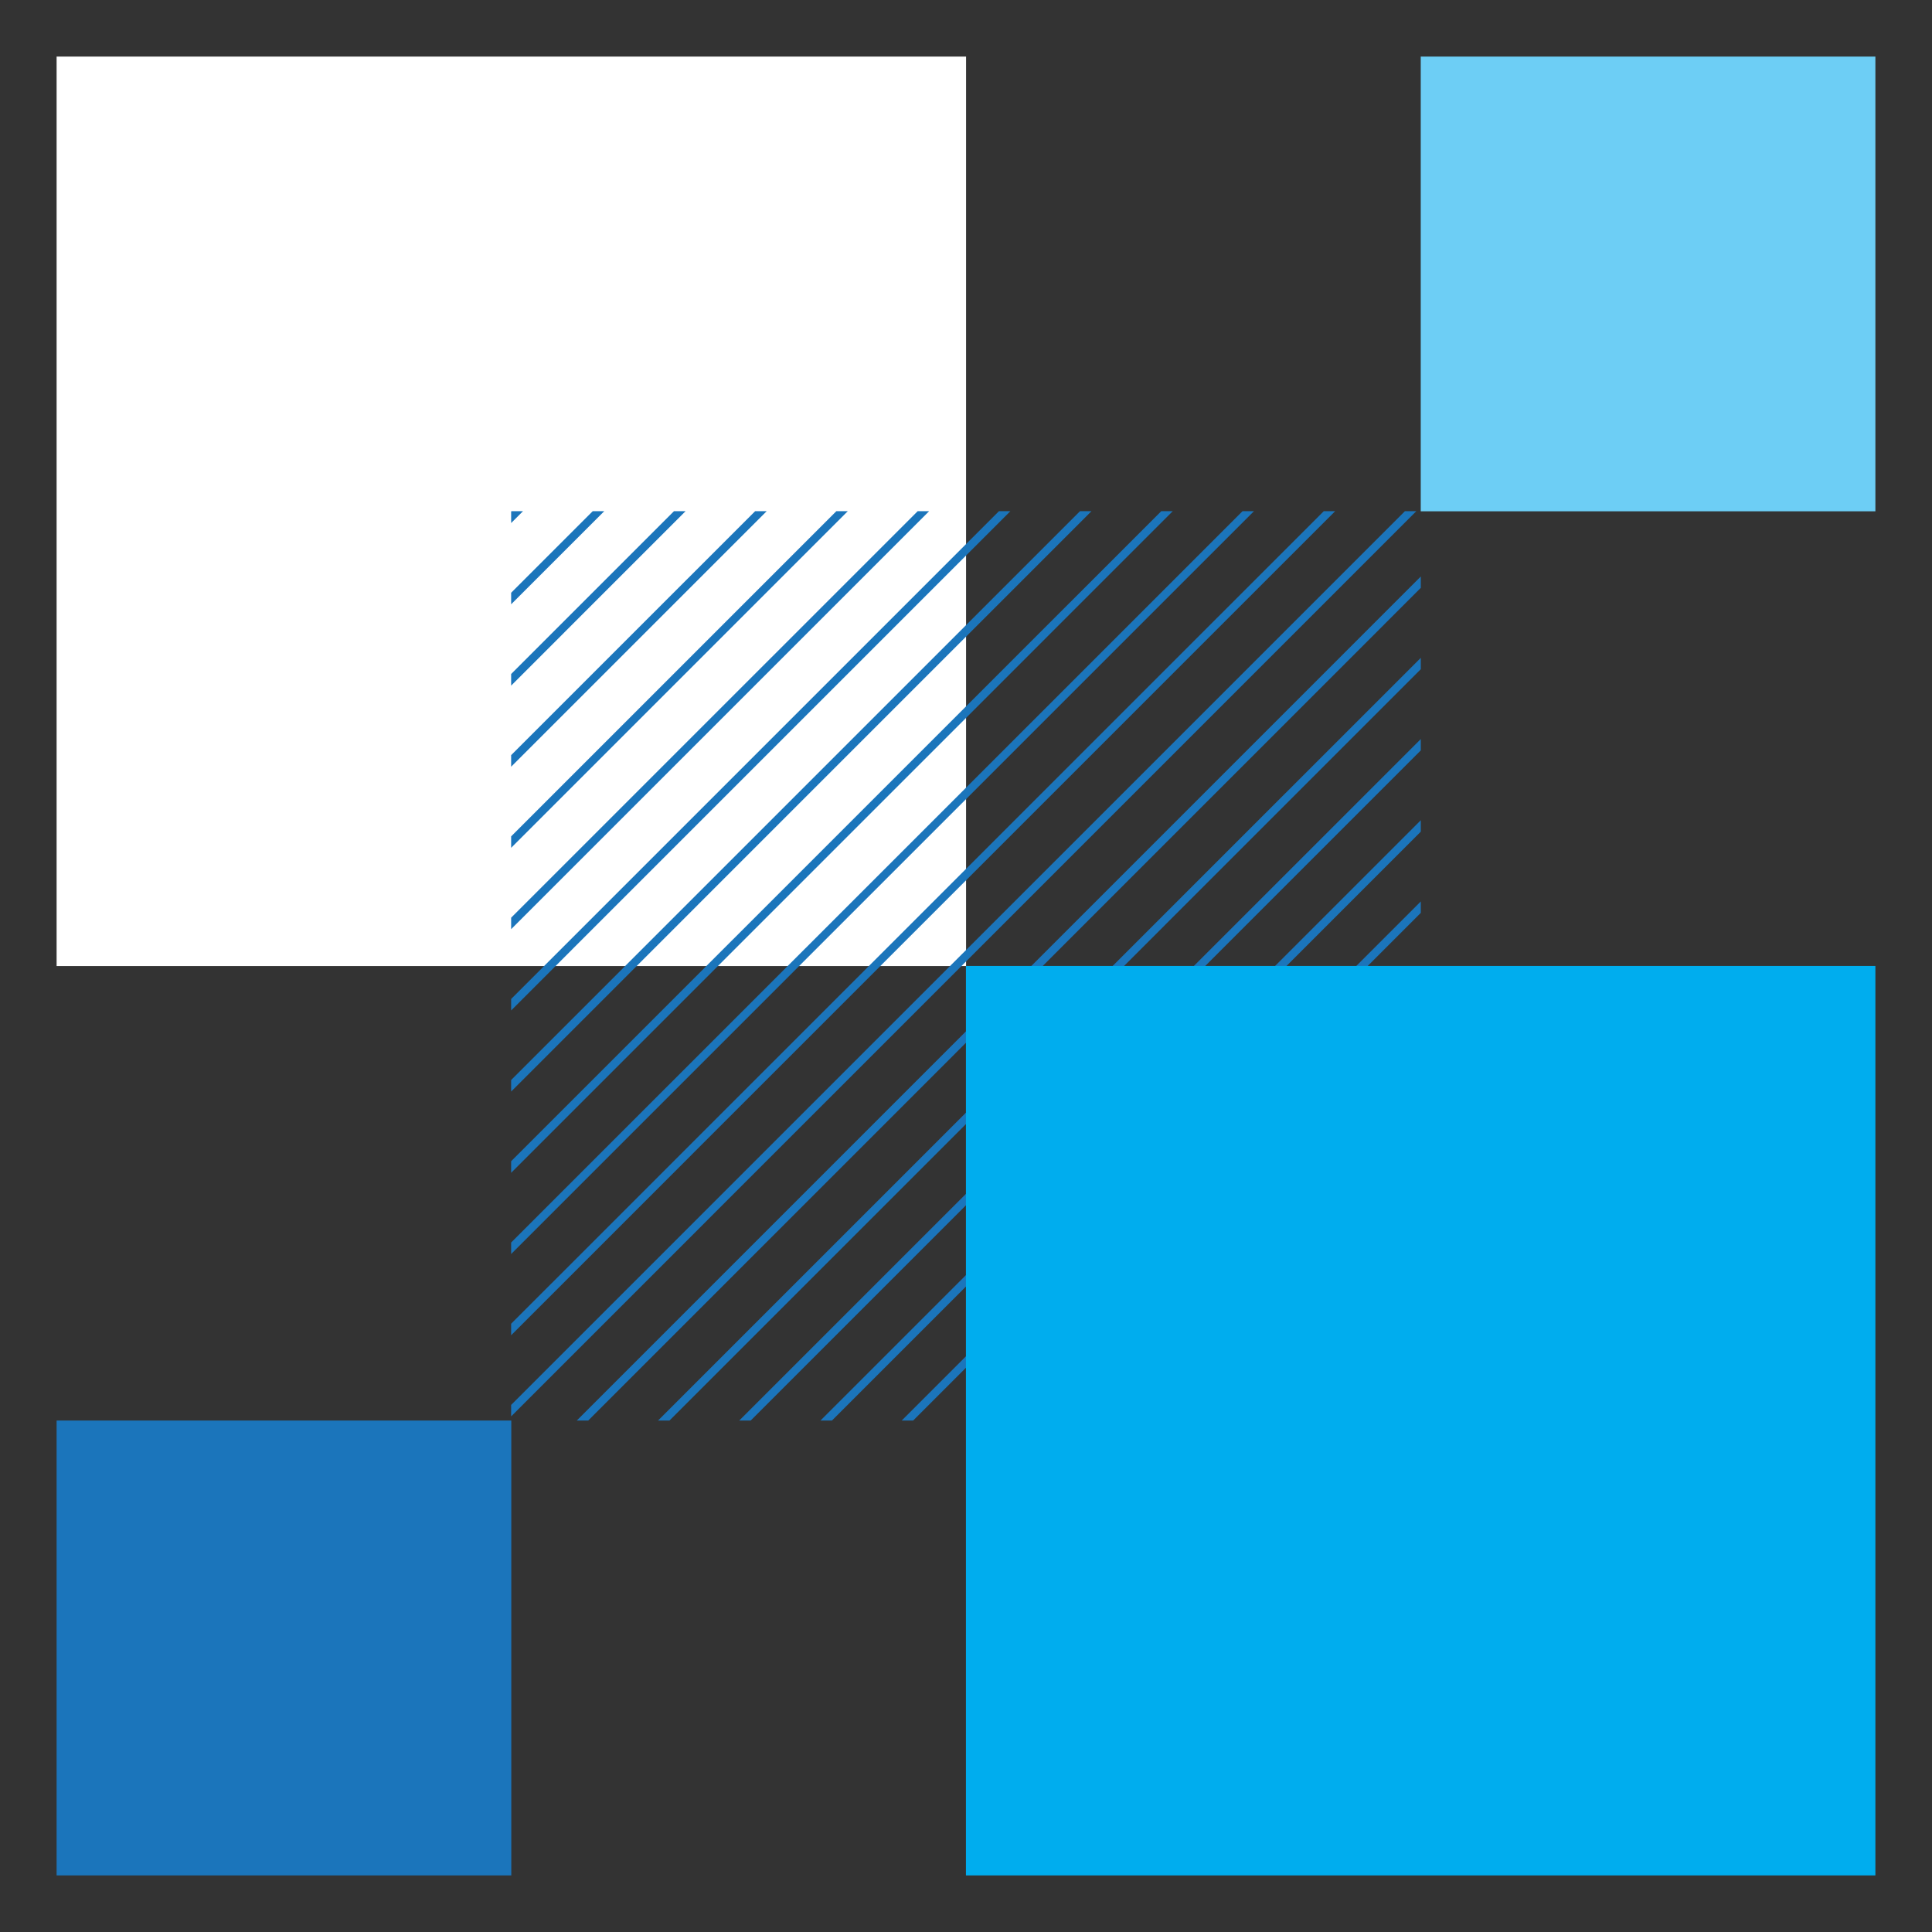 <svg xmlns="http://www.w3.org/2000/svg" xmlns:xlink="http://www.w3.org/1999/xlink" id="Warstwa_1" x="0px" y="0px" width="512px" height="512px" viewBox="0 0 512 512" xml:space="preserve"><rect x="0" y="0" width="512" height="512" fill="#333333" stroke="none"/><g>	<rect x="15.002" y="376.457" fill="#1B75BB" width="120.496" height="120.547"></rect>	<rect x="376.511" y="14.996" fill="#6DCEF5" width="120.487" height="120.504"></rect>	<rect x="15.002" y="14.996" fill="#FFFFFF" width="241.018" height="241.018"></rect>	<g>		<defs>			<rect id="SVGID_1_" x="135.459" y="135.474" width="241.069" height="240.983"></rect>		</defs>		<clipPath id="SVGID_2_">			<use xlink:href="#SVGID_1_"></use>		</clipPath>		<g clip-path="url(#SVGID_2_)">			<polygon fill="#1B75BB" points="-88.354,1137.309 -89.924,1135.805 603.423,442.451 604.917,443.971    "></polygon>			<polygon fill="#1B75BB" points="-88.354,1115.791 -89.924,1114.262 603.423,420.951 604.917,422.471    "></polygon>			<polygon fill="#1B75BB" points="-88.354,1094.273 -89.924,1092.779 603.423,399.416 604.917,400.938    "></polygon>			<polygon fill="#1B75BB" points="-88.354,1072.748 -89.924,1071.254 603.423,377.898 604.917,379.438    "></polygon>			<polygon fill="#1B75BB" points="-88.354,1051.195 -89.924,1049.691 603.423,356.363 604.917,357.857    "></polygon>			<polygon fill="#1B75BB" points="-88.354,1029.713 -89.924,1028.139 603.423,334.855 604.917,336.35    "></polygon>			<polygon fill="#1B75BB" points="-88.354,1008.143 -89.924,1006.648 603.423,313.32 604.917,314.857    "></polygon>			<polygon fill="#1B75BB" points="-88.354,986.625 -89.924,985.096 603.423,291.76 604.917,293.254    "></polygon>			<polygon fill="#1B75BB" points="-88.354,965.107 -89.924,963.623 603.423,270.277 604.917,271.789    "></polygon>			<polygon fill="#1B75BB" points="-88.354,943.547 -89.924,942.061 603.423,248.803 604.917,250.297    "></polygon>			<polygon fill="#1B75BB" points="-88.354,922.064 -89.924,920.535 603.423,227.233 604.917,228.745    "></polygon>			<polygon fill="#1B75BB" points="-88.354,900.529 -89.924,899.045 603.423,205.724 604.917,207.236    "></polygon>			<polygon fill="#1B75BB" points="-88.354,878.994 -89.924,877.482 603.423,184.189 604.917,185.693    "></polygon>			<polygon fill="#1B75BB" points="-88.354,857.469 -89.924,855.975 603.423,162.672 604.917,164.167    "></polygon>			<polygon fill="#1B75BB" points="-88.354,835.979 -89.924,834.482 603.423,141.146 604.917,142.675    "></polygon>			<polygon fill="#1B75BB" points="-88.354,814.486 -89.924,812.947 603.423,119.637 604.917,121.132    "></polygon>			<polygon fill="#1B75BB" points="-88.354,792.908 -89.924,791.404 603.423,98.111 604.917,99.606    "></polygon>			<polygon fill="#1B75BB" points="-88.354,771.398 -89.924,769.904 603.423,76.55 604.917,78.053    "></polygon>			<polygon fill="#1B75BB" points="-88.354,749.891 -89.924,748.361 603.423,55.059 604.917,56.571    "></polygon>			<polygon fill="#1B75BB" points="-88.354,728.355 -89.924,726.826 603.423,33.524 604.917,35.036    "></polygon>			<polygon fill="#1B75BB" points="-88.354,706.83 -89.924,705.336 603.423,12.006 604.917,13.51    "></polygon>			<polygon fill="#1B75BB" points="-88.354,685.303 -89.924,683.809 603.423,-9.52 604.917,-8.007    "></polygon>			<polygon fill="#1B75BB" points="-88.354,663.77 -89.924,662.273 603.423,-31.028 604.917,-29.542    "></polygon>			<polygon fill="#1B75BB" points="-88.354,642.242 -89.924,640.748 603.423,-52.545 604.917,-51.051    "></polygon>			<polygon fill="#1B75BB" points="-88.354,620.725 -89.924,619.24 603.423,-74.124 604.917,-72.629    "></polygon>			<polygon fill="#1B75BB" points="-88.354,599.182 -89.924,597.688 603.423,-95.624 604.917,-94.129    "></polygon>			<polygon fill="#1B75BB" points="-88.354,577.682 -89.924,576.17 603.423,-117.124 604.917,-115.638    "></polygon>			<polygon fill="#1B75BB" points="-88.354,556.146 -89.924,554.635 603.423,-138.632 604.917,-137.147    "></polygon>			<polygon fill="#1B75BB" points="-88.354,534.621 -89.924,533.082 603.423,-160.159 604.917,-158.664    "></polygon>			<polygon fill="#1B75BB" points="-88.354,513.111 -89.924,511.592 603.423,-181.729 604.917,-180.234    "></polygon>			<polygon fill="#1B75BB" points="-88.354,491.611 -89.924,490.109 603.423,-203.211 604.917,-201.716    "></polygon>			<polygon fill="#1B75BB" points="-88.354,470.076 -89.924,468.574 603.423,-224.746 604.917,-223.251    "></polygon>			<polygon fill="#1B75BB" points="-88.354,448.498 -89.924,447.014 603.423,-246.29 604.917,-244.786    "></polygon>			<polygon fill="#1B75BB" points="-88.354,427.016 -89.924,425.479 603.423,-267.79 604.917,-266.295    "></polygon>			<polygon fill="#1B75BB" points="-88.354,405.533 -89.924,404.004 603.423,-289.342 604.917,-287.812    "></polygon>			<polygon fill="#1B75BB" points="-88.354,383.973 -89.924,382.451 603.423,-310.833 604.917,-309.338    "></polygon>			<polygon fill="#1B75BB" points="-88.354,362.438 -89.924,360.943 603.423,-332.394 604.917,-330.882    "></polygon>			<polygon fill="#1B75BB" points="-88.354,340.92 -89.924,339.426 603.423,-353.876 604.917,-352.364    "></polygon>			<polygon fill="#1B75BB" points="-88.354,319.385 -89.924,317.891 603.423,-375.438 604.917,-373.925    "></polygon>			<polygon fill="#1B75BB" points="-88.354,297.885 -89.924,296.355 603.423,-396.92 604.917,-395.417    "></polygon>			<polygon fill="#1B75BB" points="-88.354,276.369 -89.924,274.865 603.423,-418.446 604.917,-416.952    "></polygon>			<polygon fill="#1B75BB" points="-88.354,254.833 -89.924,253.33 603.423,-440.016 604.917,-438.504    "></polygon>			<polygon fill="#1B75BB" points="-88.354,233.351 -89.924,231.865 603.423,-461.49 604.917,-459.995    "></polygon>			<polygon fill="#1B75BB" points="-88.354,211.79 -89.924,210.278 603.423,-483.033 604.917,-481.547    "></polygon>			<polygon fill="#1B75BB" points="-88.354,190.281 -89.924,188.76 603.423,-504.55 604.917,-503.065    "></polygon>			<polygon fill="#1B75BB" points="-88.354,168.746 -89.924,167.26 603.423,-526.077 604.917,-524.574    "></polygon>			<polygon fill="#1B75BB" points="-88.354,147.211 -89.924,145.699 603.423,-547.603 604.917,-546.1    "></polygon>			<polygon fill="#1B75BB" points="-88.354,125.703 -89.924,124.191 603.423,-569.12 604.917,-567.608    "></polygon>			<polygon fill="#1B75BB" points="-88.354,104.194 -89.924,102.673 603.423,-590.655 604.917,-589.152    "></polygon>			<polygon fill="#1B75BB" points="-88.354,82.659 -89.924,81.147 603.423,-612.172 604.917,-610.678    "></polygon>			<polygon fill="#1B75BB" points="-88.354,61.125 -89.924,59.629 603.423,-633.708 604.917,-632.187    "></polygon>			<polygon fill="#1B75BB" points="-88.354,39.598 -89.924,38.104 603.423,-655.242 604.917,-653.739    "></polygon>		</g>	</g>	<rect x="255.984" y="255.987" fill="#00ADEE" width="241.014" height="241.017"></rect></g></svg>